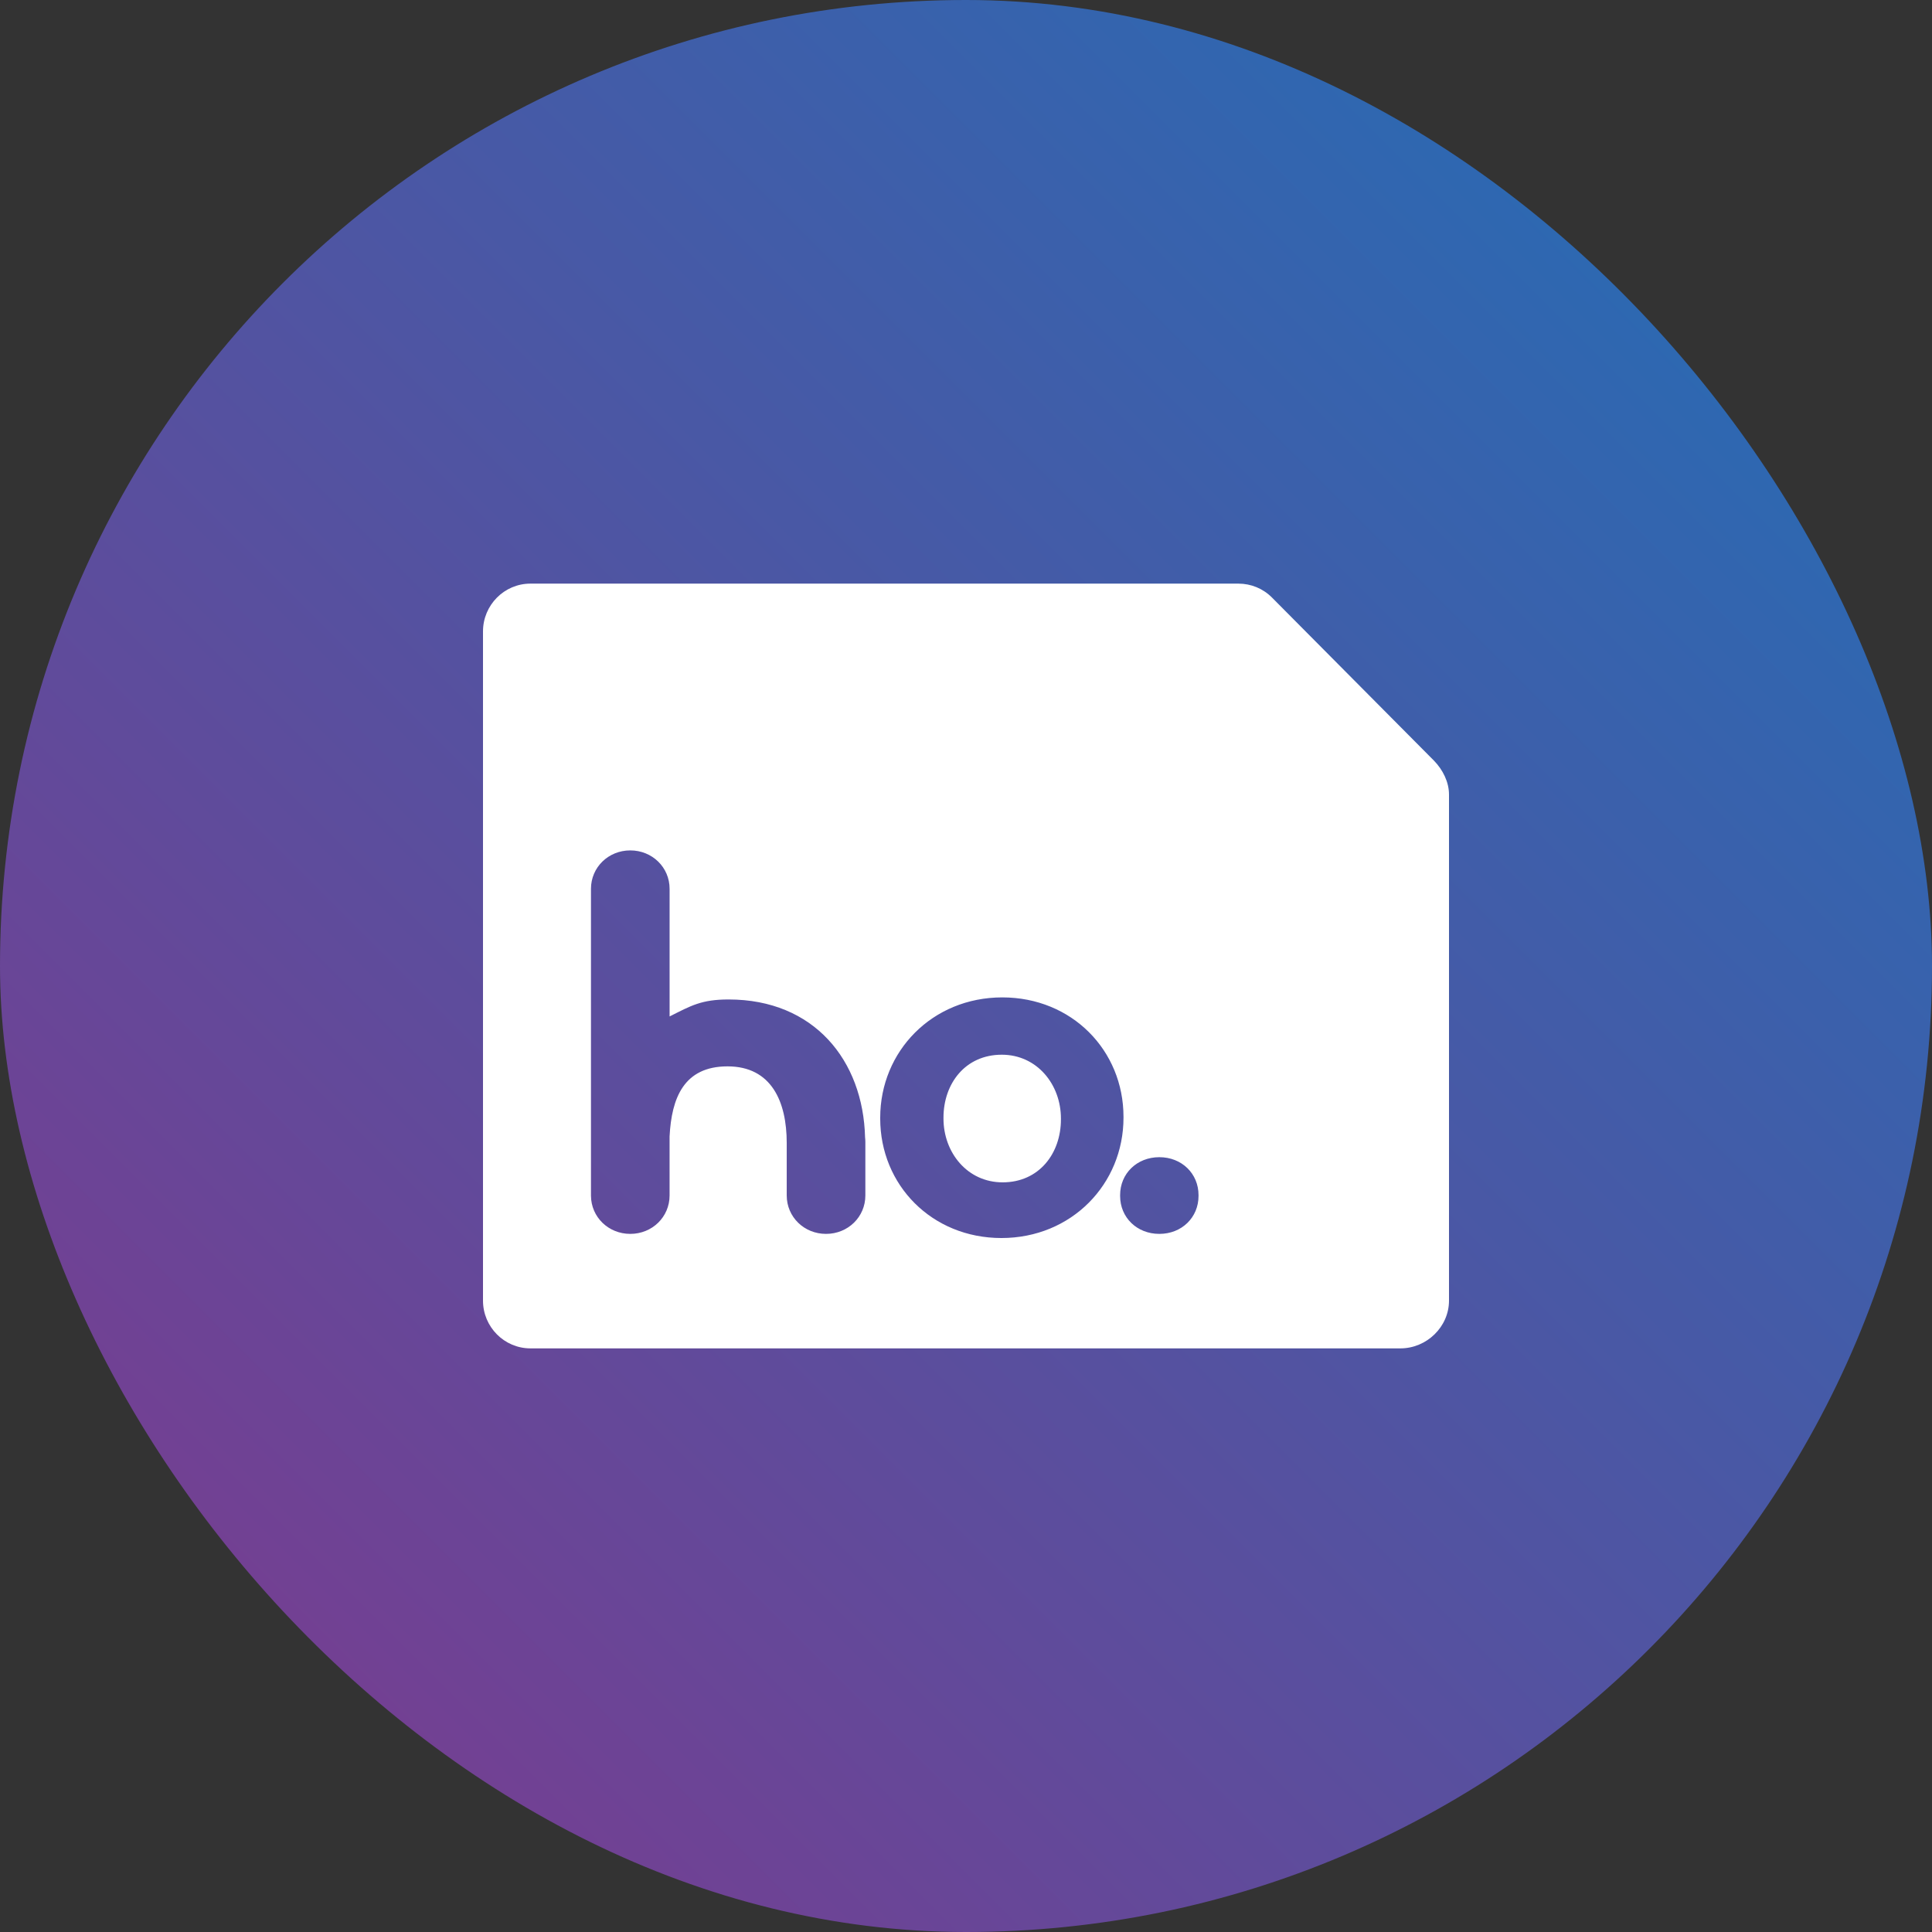 <?xml version="1.0" encoding="UTF-8"?>
<svg width="96px" height="96px" viewBox="0 0 96 96" version="1.1" xmlns="http://www.w3.org/2000/svg" xmlns:xlink="http://www.w3.org/1999/xlink">
    <rect x="0" y="0" width="96" height="96" fill="#333333" stroke="none"/>
    <title>B06B8B4C-863A-4E16-A787-630B51227E3E</title>
    <defs>
        <linearGradient x1="100%" y1="0%" x2="0%" y2="100%" id="linearGradient-1">
            <stop stop-color="#1E71B8" offset="0%"></stop>
            <stop stop-color="#82378C" offset="100%"></stop>
        </linearGradient>
        <path d="M37.533,0 C38.163,0 38.757,0.243 39.203,0.691 L39.203,0.691 L47.256,8.799 C47.692,9.248 48,9.856 48,10.482 L48,10.482 L48,35.627 C48,36.935 46.885,38 45.587,38 L45.587,38 L2.357,38 C1.058,38 0,36.935 0,35.627 L0,35.627 L0,2.375 C0,1.065 1.058,0 2.357,0 L2.357,0 Z M25.803,20.56 C22.322,20.56 19.737,23.239 19.737,26.538 L19.737,26.538 L19.737,26.581 C19.737,29.881 22.301,32.517 25.761,32.517 C29.242,32.517 31.826,29.838 31.826,26.538 L31.826,26.538 L31.826,26.496 C31.826,23.196 29.263,20.56 25.803,20.56 Z M33.606,28.5 C32.487,28.5 31.658,29.32 31.658,30.383 L31.658,30.383 L31.658,30.428 C31.658,31.491 32.487,32.311 33.606,32.311 C34.725,32.311 35.554,31.491 35.554,30.428 L35.554,30.428 L35.554,30.383 C35.554,29.32 34.725,28.5 33.606,28.5 Z M7.318,13.256 C6.228,13.256 5.365,14.098 5.365,15.164 L5.365,15.164 L5.365,30.416 C5.372,31.476 6.232,32.311 7.318,32.311 C8.409,32.311 9.271,31.469 9.271,30.403 L9.271,30.403 L9.271,27.468 C9.369,25.563 9.977,23.987 12.151,23.987 C14.333,23.987 15.092,25.739 15.092,27.795 L15.092,27.795 L15.092,30.403 C15.092,31.469 15.955,32.311 17.045,32.311 C18.136,32.311 18.999,31.469 18.999,30.403 L18.999,30.403 L18.999,27.741 C18.999,27.665 18.993,27.59 18.985,27.517 C18.89,23.691 16.45,20.663 12.203,20.663 C10.857,20.663 10.34,20.969 9.272,21.507 L9.272,21.507 L9.272,15.164 C9.272,14.098 8.409,13.256 7.318,13.256 Z M25.778,23.408 C27.529,23.408 28.717,24.886 28.717,26.579 L28.717,26.579 L28.717,26.622 C28.717,28.314 27.633,29.75 25.819,29.75 C24.068,29.75 22.881,28.272 22.881,26.579 L22.881,26.579 L22.881,26.536 C22.881,24.843 23.964,23.408 25.778,23.408 Z" id="path-2"></path>
    </defs>
    <g id="Product-Page---SCROLL" stroke="none" stroke-width="1" fill="none" fill-rule="evenodd">
        <g id="ProductPage_desktop_standard" transform="translate(-216, -1441)">
            <g id="Group-8" transform="translate(216, 1336)">
                <g id="Group-13" transform="translate(0, 105)">
                    <rect id="Rectangle" fill="url(#linearGradient-1)" x="0" y="0" width="96" height="96" rx="48"></rect>
                    <g id="Icons-/-48-/-No-extra-costs-Copy" transform="translate(24, 29)">
                        <mask id="mask-3" fill="white">
                            <use xlink:href="#path-2"></use>
                        </mask>
                        <use id="Mask" fill="#FFFFFF" fill-rule="nonzero" xlink:href="#path-2"></use>
                    </g>
                </g>
            </g>
        </g>
    </g>
</svg>